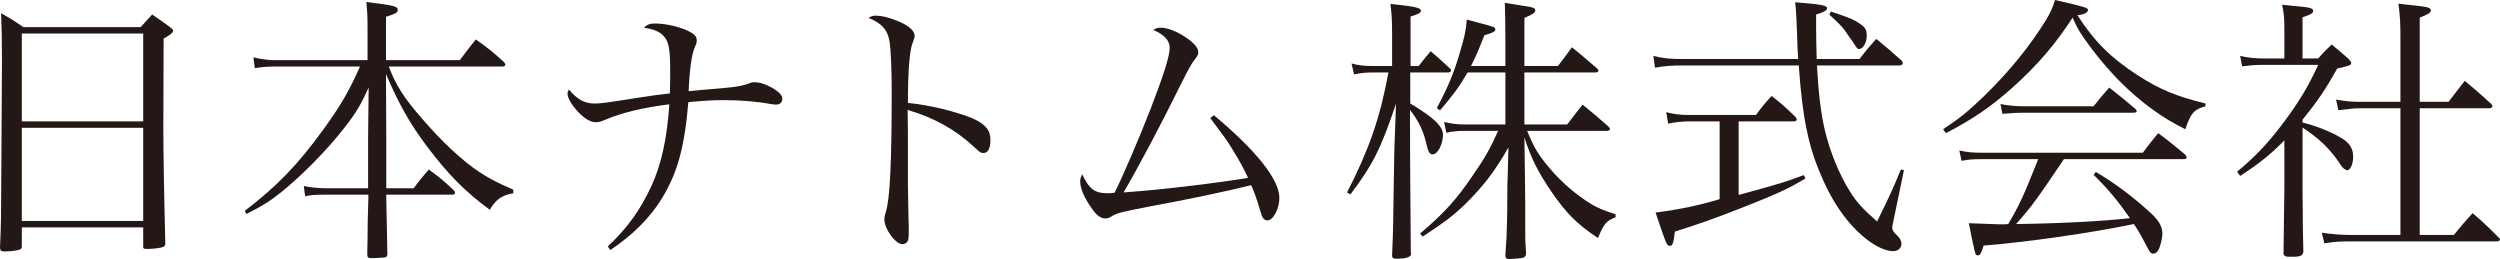 <?xml version="1.0" encoding="UTF-8"?>
<svg xmlns="http://www.w3.org/2000/svg" id="_レイヤー_2" data-name="レイヤー_2" viewBox="0 0 446.9 46.3">
  <defs>
    <style>
      .cls-1 {
        fill: #231815;
      }
    </style>
  </defs>
  <g id="_レイヤー_1-2" data-name="レイヤー_1">
    <g>
      <path class="cls-1" d="M.35,10.6c0-3.7-.05-4.95-.15-8.25,1.75,1,2.3,1.35,4,2.5h20.95c.9-1,1.15-1.3,2.05-2.25,1.4.95,1.85,1.25,3.2,2.25.4.3.55.5.55.65,0,.3-.45.7-1.7,1.4l-.05,15.85c0,3.85.1,10.75.35,20.7v.15c0,.25-.15.45-.4.55-.3.15-1.8.35-2.7.35-.7,0-.85-.05-.85-.35v-3.5H3.9v3.4c0,.25-.05.35-.15.45-.3.25-1.7.45-3,.45-.55,0-.7-.15-.75-.65.2-4.5.2-5.2.25-15.85l.1-17.85ZM25.6,6H3.9v15.7h21.7V6ZM3.9,22.85v16.65h21.7v-16.65H3.9Z"></path>
      <path class="cls-1" d="M82.2,10.75c1.25-1.65,1.6-2.15,2.85-3.7,2.25,1.6,2.9,2.1,5,4,.2.25.3.4.3.5,0,.2-.25.35-.55.35h-20.3c1.3,3.4,2.65,5.5,5.85,9.2,3.65,4.25,7.25,7.6,10.4,9.7,1.8,1.15,3.1,1.85,6,3.1v.65c-2.05.35-3.1,1.1-4.2,2.95-4.35-3.2-7.45-6.3-11.2-11.3-3.05-4.05-4.95-7.4-7.35-12.95l.05,11.25v9.15h4.9c1.15-1.55,1.55-2,2.7-3.35,2.05,1.5,2.65,2,4.55,3.8.1.15.15.3.15.4,0,.15-.2.3-.45.3h-11.85v.7c.15,7.1.15,7.5.2,10-.1.35-.15.45-.4.5-.15.05-1.85.15-2.5.15-.5,0-.7-.15-.7-.65l.05-2.75c0-2.05.05-3.45.05-3.95.05-1.9.1-3.25.1-3.4v-.6h-7.55c-1.95,0-2.8.05-3.75.3l-.25-1.85c1.15.25,2.65.4,4,.4h7.5v-9.1l.1-8.9c-1.5,3.25-2.2,4.45-4.35,7.2-3.05,3.95-7.75,8.7-11.4,11.6-2.1,1.65-3.25,2.35-6.1,3.8l-.3-.55c5.75-4.4,9.45-8.2,14.05-14.55,3.1-4.3,4.55-6.75,6.55-11.25h-15.55c-1.1,0-2.25.1-3.25.3l-.25-1.95c.9.25,2.7.5,3.4.5h17v-5.8c0-2.2-.05-2.85-.2-4.6,1.15.15,2.05.3,2.65.35,2.45.35,2.95.55,2.95,1.05s-.25.65-2.1,1.25v7.75h13.2Z"></path>
      <path class="cls-1" d="M108.65,44.05c3.55-3.35,5.8-6.5,7.75-10.7,1.85-3.95,2.85-8.7,3.25-14.7-4.55.55-8.55,1.5-11.55,2.8-.85.35-1.15.4-1.6.4-.95,0-2.05-.65-3.3-2-1-1.1-1.75-2.35-1.75-3.1,0-.2.05-.4.25-.75,1.45,1.75,2.8,2.5,4.5,2.5,1.35,0,1.6-.05,8.65-1.15,1.65-.25,2.95-.45,4.9-.65.05-1.4.05-2.15.05-3.9,0-4.35-.25-5.45-1.35-6.55-.7-.65-1.7-1.05-3.35-1.3.65-.6,1.05-.75,2.05-.75,1.9,0,4.6.65,6.1,1.45.95.5,1.3.9,1.3,1.6,0,.3-.05.55-.3,1.05-.6,1.3-1,4.25-1.15,8,.9-.1,3.65-.35,6.65-.6,1.9-.15,3.05-.4,4.05-.75.4-.2.7-.25,1.05-.25.8,0,1.5.2,2.4.6,1.75.85,2.6,1.6,2.6,2.4,0,.55-.45,1-1.05,1-.15,0-.35,0-.65-.05-2.75-.5-5.6-.75-8.8-.75-1.8,0-2.85.05-6.3.35-.7,8.2-1.95,12.65-4.75,17.25-2.15,3.5-5.25,6.55-9.2,9.2l-.45-.65Z"></path>
      <path class="cls-1" d="M156.5,2.8c1.05,0,2.15.25,3.7.85,2.1.8,3.3,1.8,3.3,2.75q0,.35-.3,1.1c-.6,1.35-.9,5.1-.9,10.9,3.75.35,8.7,1.55,11.65,2.8,2.25,1.05,3.1,2.05,3.1,3.85,0,1.45-.45,2.3-1.2,2.3-.5,0-.55,0-1.85-1.2-3.3-3.05-7.15-5.15-11.75-6.5.05,3.15.05,4.7.05,6.2v7.3q0,1.5.1,5.7c.05,1.05.05,1.9.05,2.65,0,.95-.05,1.4-.25,1.7-.15.25-.55.45-.9.45-1.2,0-3.2-2.7-3.2-4.35,0-.5.05-.8.25-1.4.75-2.4,1.05-8.9,1.05-21.65,0-3.6-.15-7.25-.35-8.6-.3-2.25-1.4-3.5-3.8-4.45.6-.35.8-.4,1.25-.4Z"></path>
      <path class="cls-1" d="M217,20.6c7.55,6.3,11.7,11.5,11.7,14.75,0,2-1.1,4.05-2.15,4.05-.4,0-.75-.25-.95-.75q-.15-.35-.75-2.4c-.45-1.35-.65-1.95-1.2-3.15-3.95,1-11.2,2.55-18.65,3.9-4.3.85-5.4,1.1-6.25,1.65-.45.3-.8.4-1.15.4-.8,0-1.5-.5-2.3-1.6-1.4-1.95-2.2-3.7-2.2-4.95,0-.45.05-.75.35-1.35,1.25,2.65,2.25,3.4,4.55,3.4.2,0,.5,0,1.25-.1,1.4-2.8,4.3-9.5,6.4-14.9,2.4-6.2,3.45-9.6,3.45-11,0-1.3-.95-2.35-2.95-3.2.5-.3.8-.4,1.35-.4,1.15,0,2.85.65,4.35,1.65,1.55,1,2.35,1.95,2.35,2.7,0,.5-.05.6-.75,1.5-.45.55-1.3,2.15-2.3,4.15-3.55,7.2-7.55,14.75-10.3,19.45,6.55-.45,16.5-1.65,22.25-2.6-.75-1.65-1.45-2.95-3-5.45-.8-1.3-1.1-1.7-3.75-5.25l.65-.5Z"></path>
      <path class="cls-1" d="M253.6,11.8c.95-1.2,1.2-1.55,2.15-2.65,1.45,1.25,1.9,1.65,3.35,3,.2.2.3.35.3.45,0,.2-.25.35-.5.35h-6.8v5.55c4.1,2.45,5.85,4.05,5.85,5.6,0,1.65-.95,3.5-1.85,3.5-.55,0-.8-.45-1.15-2-.5-2.2-1.4-4.05-2.9-5.95,0,9.95.1,18.6.15,25.55,0,.05.05.1.05.15,0,.6-.85.9-2.7.9-.55,0-.7-.15-.7-.65.2-4.5.2-5.95.25-9.75.1-5.7.15-8.7.15-9l.3-8.3c-2.75,8.1-4.1,10.85-8.15,16.2l-.6-.35c3.95-7.7,5.9-13.35,7.4-21.45h-2.75c-1.25,0-2.25.1-3.4.35l-.45-1.95c1.35.35,2.25.45,3.85.45h3.4v-5.65c0-2.45-.05-3.45-.3-5.45,4.4.45,5.45.7,5.45,1.2,0,.4-.45.65-1.85,1.05v8.85h1.45ZM269.1,6.75c0-3.3-.05-4.1-.1-6.25,1.05.2,1.95.3,2.45.4,2.7.4,3,.5,3,.95,0,.4-.5.75-1.95,1.35v8.6h6c1.1-1.45,1.45-1.9,2.5-3.35,1.9,1.55,2.5,2.05,4.45,3.75.2.2.3.35.3.45,0,.15-.25.3-.5.3h-12.75v9.3h7.65c1.2-1.55,1.55-2.05,2.75-3.55,2.05,1.7,2.7,2.2,4.55,3.85.25.25.35.4.35.5,0,.2-.25.35-.5.35h-14.3c1.15,2.9,2.05,4.35,3.95,6.6,2.15,2.55,4.75,4.8,7.45,6.45,1.25.75,2.2,1.15,4.4,1.85v.55c-1.7.65-2.05,1.1-3.15,3.7-3.75-2.5-5.6-4.35-8.3-8.25-2.45-3.6-3.65-6-4.85-9.75l.1,7.15c0,1.95.05,3.2.05,4.35v4.8c0,1.6,0,2.35.15,4.4,0,.45-.15.65-.45.8-.3.1-1.7.25-2.6.25-.45,0-.65-.15-.65-.55v-.1c.2-2.85.25-3.8.3-6.2,0-.45.05-1.9.05-4.3,0-1.95,0-2.55.05-3.15l.15-5.65c-2.5,4.4-4.7,7.2-8.05,10.45-1.95,1.85-3.55,3.05-7.3,5.5l-.45-.55c4.3-3.65,6.45-6,9.5-10.5,2.15-3.1,3-4.65,4.45-7.85h-5.95c-1.4,0-2.45.1-3.3.35l-.4-1.95c1.2.3,2.2.45,3.7.45h7.25v-9.3h-6.75c-1.45,2.5-2.55,4-4.95,6.8l-.55-.45c2-3.75,3.05-6.25,4.05-9.7.85-2.8,1.15-4.05,1.3-6.1,1,.25,1.7.45,2.2.6,2.55.65,2.9.75,2.9,1.15s-.4.6-1.95,1.05c-1.05,2.65-1.5,3.75-2.4,5.5h6.15v-5.05Z"></path>
      <path class="cls-1" d="M321.45,10.55c-.15-1.85-.15-2.75-.2-4.35-.15-3.45-.15-4.1-.35-5.8,4.8.4,5.7.55,5.7,1.1,0,.35-.6.7-1.95,1.1v2.25c0,1.8.05,3.9.1,5.7h7.65c1.25-1.6,1.65-2.1,3-3.6,2,1.65,2.6,2.15,4.55,3.9.1.15.2.35.2.45,0,.2-.3.4-.55.4h-14.8c.3,5.25.7,8.55,1.45,11.75.95,3.85,2.5,7.65,4.4,10.7,1.15,1.9,2.25,3.1,4.9,5.45,2.5-5.1,2.65-5.45,4.25-9.3l.55.1-1.8,8.7q-.3,1.35-.3,1.55c0,.45.2.8.85,1.4.55.55.8,1,.8,1.5,0,.8-.6,1.35-1.5,1.35-1,0-2.45-.55-3.85-1.5-3.55-2.4-6.7-6.55-8.95-11.9-2.35-5.35-3.4-10.5-4.05-19.8h-20.45c-2.3,0-3.55.1-5.25.4l-.3-2.1c1.95.45,2.75.55,5.55.55h20.35ZM310.8,34.85c7.5-2.05,8.3-2.3,11.65-3.55l.3.6c-3,1.8-5,2.75-11.65,5.35-4.35,1.7-6.95,2.65-11.7,4.15-.25,2.1-.4,2.55-.9,2.55-.55,0-.6-.2-2.55-5.95,4.55-.6,7.8-1.3,11.45-2.4v-13.9h-5.6c-1.05,0-2.5.15-3.6.4l-.35-2.05c1.3.35,2.45.5,3.95.5h12.1c1.15-1.55,1.5-2,2.8-3.4,1.9,1.5,2.45,2,4.25,3.75.15.15.25.35.25.45,0,.2-.25.35-.55.35h-9.85v13.15ZM327.3,2.05c.5.2.9.35,1.15.4,2.55.9,3.05,1.1,4.1,1.85.9.6,1.15,1.05,1.15,2.1,0,1.2-.65,2.35-1.35,2.35-.3,0-.35-.05-.7-.6-.1-.15-.3-.45-.6-.9-.1-.1-.5-.7-1.3-1.85-.4-.55-.95-1.15-2.75-2.8l.3-.55Z"></path>
      <path class="cls-1" d="M347.35,23.1c2.9-1.9,4.5-3.2,7.35-5.95,4.65-4.55,8.1-8.85,11-13.5.85-1.45,1.2-2.15,1.65-3.65,5.5,1.25,5.9,1.4,5.9,1.8,0,.45-.8.85-1.9.9,3.1,4.8,6,7.65,10.85,10.8,4,2.55,6.8,3.7,12.05,5v.5c-2.05.55-2.65,1.25-3.6,4.1-4.05-2-7.65-4.6-11.15-8-2.35-2.3-4.95-5.35-6.9-8.2-.95-1.35-1.3-1.95-2.1-3.75-3,4.65-6.35,8.6-10.8,12.55-3.8,3.4-7.05,5.6-11.85,8.1l-.5-.7ZM368.95,28.45c-5.05,7.45-5.6,8.25-8.55,11.6,7.8-.1,15.4-.5,20.35-1.05-2.2-3.15-3.95-5.25-6.5-7.75l.4-.5c3.3,1.9,6.7,4.45,10,7.5,1.3,1.25,1.9,2.3,1.9,3.5,0,.9-.4,2.45-.8,3.1-.2.3-.55.5-.85.5-.35,0-.55-.2-.85-.75-.9-1.75-1.95-3.65-2.6-4.55-8,1.65-18.85,3.2-26.85,3.85-.5,1.5-.65,1.75-1.05,1.75-.3,0-.4-.1-.6-.95-.3-1.35-.75-3.4-1-4.8q1.2.05,4.05.15c.85.05,1.5.05,2.1.05.15,0,.5,0,.9-.05,2.2-3.8,2.8-5.2,5.35-11.6h-10.15c-1.55,0-2.2.05-3.55.3l-.4-1.85c1.4.3,2.25.4,3.95.4h28.85c1.2-1.6,1.55-2.05,2.75-3.5,2.15,1.6,2.8,2.15,4.85,3.85.1.2.25.4.25.45,0,.2-.2.35-.45.35h-21.5ZM357.6,18.6c1.25.25,2.8.4,4.05.4h12.6c1.2-1.5,1.55-1.95,2.8-3.35,2,1.6,2.65,2.1,4.6,3.75.2.15.3.3.3.45,0,.2-.2.3-.65.3h-19.9c-.85,0-1.6.05-3.45.2l-.35-1.75Z"></path>
      <path class="cls-1" d="M411.6,21.9c2.25.55,4.75,1.5,6.75,2.65,1.65.95,2.3,1.95,2.3,3.5,0,1.25-.5,2.4-1.1,2.4-.05,0-.4-.2-.55-.3-.3-.25-.35-.3-1.25-1.65-1.55-2.15-3.35-3.85-6.15-5.7v10.75q.05,9.15.15,11.5c-.15.65-.55.85-1.8.85h-.65c-.75,0-.95-.1-1.1-.5,0-.55.05-4.4.15-11.6v-8.7c-2.45,2.5-4.45,4.1-7.9,6.35l-.55-.75c3.25-2.7,5.55-5.1,8.35-8.85,2.8-3.75,4.4-6.45,6.15-10.25h-10.05c-1.1,0-1.85.05-3.55.25l-.35-1.85c1.35.3,2.75.45,3.9.45h4v-5.25c0-2-.05-2.65-.4-4.35,1.1.1,1.95.2,2.5.25,2.4.2,3.05.35,3.05.85,0,.4-.4.65-1.9,1.15v7.35h2.8c1-1.15,1.35-1.45,2.4-2.5,1.35,1.1,1.75,1.45,2.95,2.5.45.5.55.65.55.8,0,.4-.25.5-2.5,1-2.1,3.75-3.45,5.75-6.2,9.15v.5ZM422,19.35c-1.05,0-2,.1-4,.35l-.4-1.9c2.05.35,2.8.4,4.4.4h7.1V6.9c0-2.6-.05-3.9-.35-6.25,1.05.15,2.1.25,2.6.3,2.6.25,3.2.45,3.2.9,0,.4-.55.75-2,1.3v15.05h5.15l2.9-3.75c2.1,1.75,2.75,2.3,4.75,4.15.1.1.2.3.2.35,0,.2-.25.4-.5.4h-12.5v22.65h6.1c1.35-1.65,1.8-2.2,3.35-3.9,2.05,1.75,2.65,2.35,4.65,4.35.15.1.25.3.25.35,0,.2-.25.35-.5.35h-26.15c-2.05,0-2.9.05-4.75.35l-.45-1.9c1.75.25,3.4.4,5.2.4h8.85v-22.65h-7.1Z"></path>
    </g>
  </g>
</svg>
